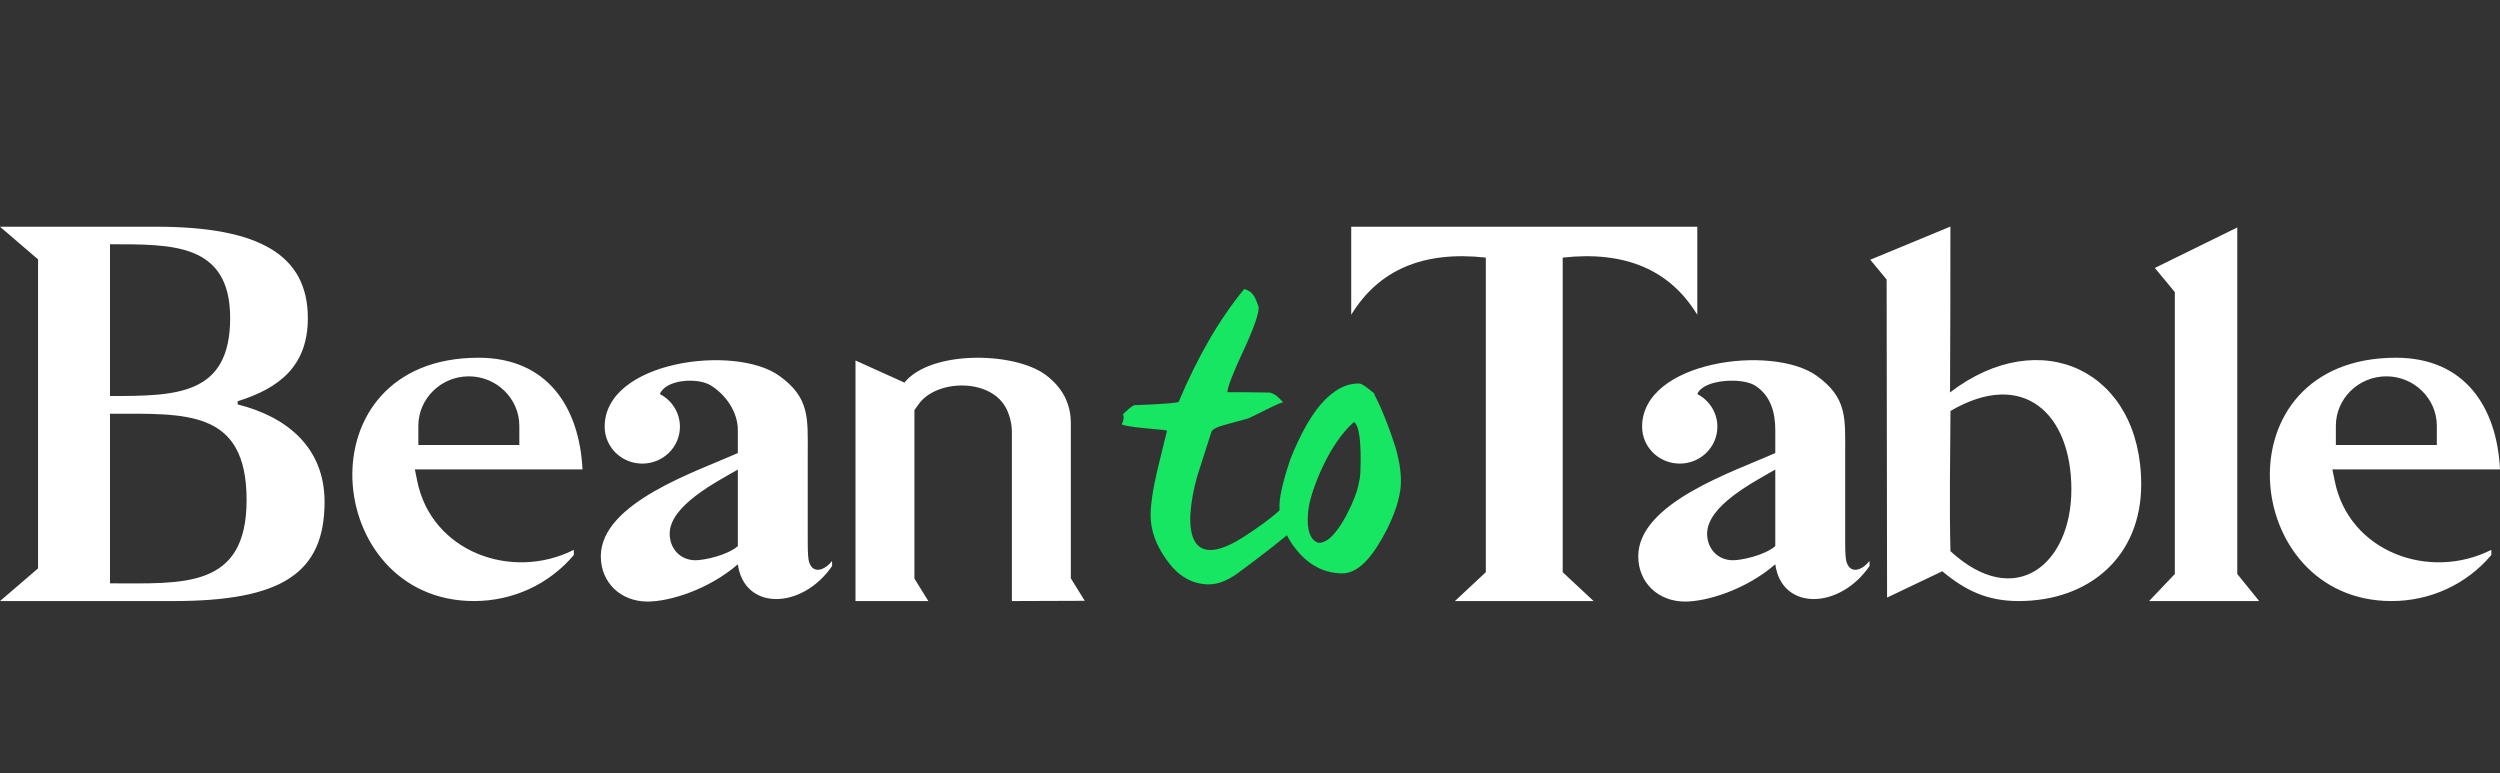 <?xml version="1.0" encoding="UTF-8"?> <svg xmlns="http://www.w3.org/2000/svg" width="320" height="99" viewBox="0 0 320 99" fill="none"><rect x="0" y="0" width="320" height="99" fill="#333333" stroke="none"/><path fill-rule="evenodd" clip-rule="evenodd" d="M73.448 71.04V70.382C65.478 74.39 55.25 70.615 53.415 61.613L53.103 60.083H74.559C74.166 52.128 70.069 45.79 61.244 45.79C38.45 45.79 41.206 76.935 60.671 76.935C65.647 76.935 70.282 74.797 73.448 71.04ZM94.444 72.228C90.781 75.409 85.795 77 82.891 77C79.466 77 76.904 74.585 76.904 71.207C76.904 64.35 89.201 60.343 94.444 57.986V55.03C94.444 52.874 93.051 50.621 90.981 49.333C89.329 48.304 85.22 48.532 84.462 50.44C85.99 51.231 87.031 52.806 87.031 54.617C87.031 57.226 84.875 59.341 82.214 59.341C79.553 59.341 77.397 57.226 77.397 54.617C77.397 46.18 94.047 44.047 99.706 48.075C103.673 50.9 103.39 53.536 103.39 57.986V69.39C103.39 70.72 103.446 71.573 103.555 71.915C104.089 73.603 105.622 72.929 106.504 71.808L106.51 72.453C102.635 78.071 95.258 78.178 94.444 72.228ZM94.444 69.906V60.104C91.645 61.718 85.719 64.738 85.719 68.314C85.719 70.207 87.047 71.711 89.029 71.711C90.105 71.711 93.029 71.11 94.444 69.906ZM4.872 33.199V72.757L0 76.936C6.728 76.936 15.441 76.936 22.168 76.936C35.977 76.936 41.544 73.432 41.544 64.244C41.544 57.26 36.702 53.332 30.419 51.766V51.359C35.778 49.687 39.403 46.832 39.403 40.722C39.403 32.651 33.204 29.021 20.017 29.021C14.007 29.021 6.011 29.021 0 29.021L4.872 33.199ZM14.079 74.668V52.959C23.759 52.959 31.564 52.343 31.564 63.999C31.564 75.436 23.41 74.668 14.079 74.668ZM14.079 50.69V31.266C22.017 31.266 29.46 31.101 29.46 40.711C29.46 50.636 22.536 50.69 14.079 50.69ZM115.768 48.972C119.125 44.803 129.924 44.987 133.928 48.047C135.962 49.601 137.067 51.624 137.067 54.165V74.027L138.848 76.903C135.573 76.903 132.828 76.936 129.522 76.936V55.382C129.522 54.332 129.303 53.327 128.847 52.378C126.918 48.37 119.91 48.531 117.627 51.686L117.047 52.487V74.06L118.829 76.936H109.504V46.143L115.768 48.972ZM60.011 48.171C63.566 48.171 66.474 51.02 66.474 54.506V56.963H53.548V54.506C53.548 51.019 56.454 48.171 60.011 48.171Z" fill="white"></path><path fill-rule="evenodd" clip-rule="evenodd" d="M249.603 50.231C261.18 41.353 274.073 47.426 274.073 62.021C274.073 71.155 267.519 76.936 258.376 76.936C254.433 76.936 251.597 75.623 248.611 73.121L241.545 76.492C241.545 62.895 241.49 49.318 241.49 35.778L239.394 33.245L249.65 29C249.65 36.077 249.646 43.132 249.603 50.231ZM227.236 72.228C223.574 75.409 218.588 77 215.683 77C212.259 77 209.697 74.585 209.697 71.207C209.697 64.35 221.994 60.343 227.236 57.986V55.03C227.236 52.874 226.687 50.621 224.617 49.333C222.964 48.304 218.013 48.532 217.255 50.44C218.783 51.231 219.824 52.806 219.824 54.617C219.824 57.227 217.667 59.341 215.007 59.341C212.346 59.341 210.19 57.227 210.19 54.617C210.19 46.18 226.84 44.047 232.499 48.075C236.466 50.9 236.183 53.536 236.183 57.986V69.39C236.183 70.72 236.239 71.573 236.347 71.915C236.882 73.603 238.415 72.929 239.296 71.808L239.303 72.453C235.428 78.071 228.05 78.178 227.236 72.228ZM227.236 69.906V60.104C224.438 61.718 218.512 64.738 218.512 68.314C218.512 70.207 219.84 71.711 221.822 71.711C222.898 71.711 225.822 71.11 227.236 69.906ZM172.956 29.019C172.956 32.778 172.956 36.536 172.956 40.294C176.454 34.553 182.175 32.08 190.185 32.973V73.24L186.228 76.936H203.982L200.025 73.24V32.973C208.035 32.08 213.756 34.553 217.254 40.294C217.254 36.536 217.254 32.778 217.254 29.019H172.956ZM318.89 71.04V70.382C310.919 74.39 300.691 70.615 298.857 61.613L298.544 60.083H320C319.608 52.128 315.51 45.79 306.685 45.79C283.892 45.79 286.647 76.935 306.112 76.935C311.088 76.935 315.723 74.797 318.89 71.04ZM305.453 48.171C309.007 48.171 311.915 51.02 311.915 54.506V56.963H298.99V54.506C298.99 51.019 301.895 48.171 305.453 48.171ZM286.371 29.113V73.472L289.175 76.935C283.543 76.935 280.717 76.935 275.087 76.935L278.378 73.472V37.39L275.819 34.297L286.371 29.113ZM249.66 52.605C249.631 58.548 249.508 64.614 249.658 70.553C257.967 78.188 265.137 72.233 265.137 62.645C265.137 52.927 258.976 47.143 249.66 52.605Z" fill="white"></path><path d="M163.798 65.292C162.975 66.131 161.034 67.531 159.262 68.675C151.795 73.502 151.5 67.323 153.219 61.043C153.372 60.592 153.987 58.634 155.062 55.27C155.217 54.918 155.831 54.617 157.009 54.316C158.852 53.813 159.825 53.563 159.877 53.512C159.979 53.462 160.747 53.111 162.233 52.358C163.462 51.755 164.128 51.453 164.281 51.504C164.025 51.353 163.512 50.499 162.54 50.248C160.03 50.199 158.238 50.199 157.111 50.199C157.111 49.596 157.777 47.839 159.16 44.876C160.542 41.914 161.157 40.056 161.106 39.303C160.747 38.349 160.542 37.345 159.262 36.994C156.035 40.91 153.27 45.73 150.863 51.453C150.145 51.705 145.431 51.855 145.276 51.855C145.123 51.855 144.802 52.045 144.406 52.407C144.038 52.745 143.792 52.96 143.74 53.01C143.894 53.362 143.843 53.813 143.587 54.316C144.201 54.717 149.019 54.968 149.377 55.119C148.916 56.926 148.507 58.734 148.046 60.591C147.534 62.851 147.278 64.608 147.278 65.914C147.278 67.872 147.944 69.73 149.275 71.587C150.761 73.746 152.604 74.8 154.755 74.8C155.831 74.8 157.027 74.372 158.391 73.394C159.3 72.743 162.744 70.173 164.723 68.509C165.065 69.185 165.5 69.842 166.034 70.483C167.572 72.34 169.466 73.344 171.719 73.394C173.461 73.445 175.151 71.989 176.84 69.026C178.224 66.616 178.992 64.508 179.248 62.65C179.402 61.395 179.299 59.939 178.889 58.282L178.679 57.431C178.509 56.927 178.309 56.277 178.028 55.478C177.541 54.098 176.807 52.273 176.295 51.253C176.091 50.847 175.924 50.569 175.881 50.331C175.74 50.227 175.52 50.052 175.202 49.797C174.638 49.345 174.229 49.094 173.973 49.094C172.334 49.044 170.695 49.897 169.056 51.755C167.622 53.462 166.342 55.822 165.164 58.784C164.139 61.847 163.679 63.955 163.782 65.11L163.798 65.292ZM173.87 62.098C173.717 62.951 173.205 64.307 172.282 66.064C171.003 68.424 169.824 69.528 168.749 69.478C167.725 69.127 167.263 67.921 167.417 65.863C167.468 64.558 167.981 62.75 169.005 60.39C170.285 57.529 171.719 55.419 173.307 54.014C173.973 54.416 174.28 56.576 174.126 60.542C174.075 61.194 173.973 61.696 173.87 62.098Z" fill="#17E663"></path></svg> 